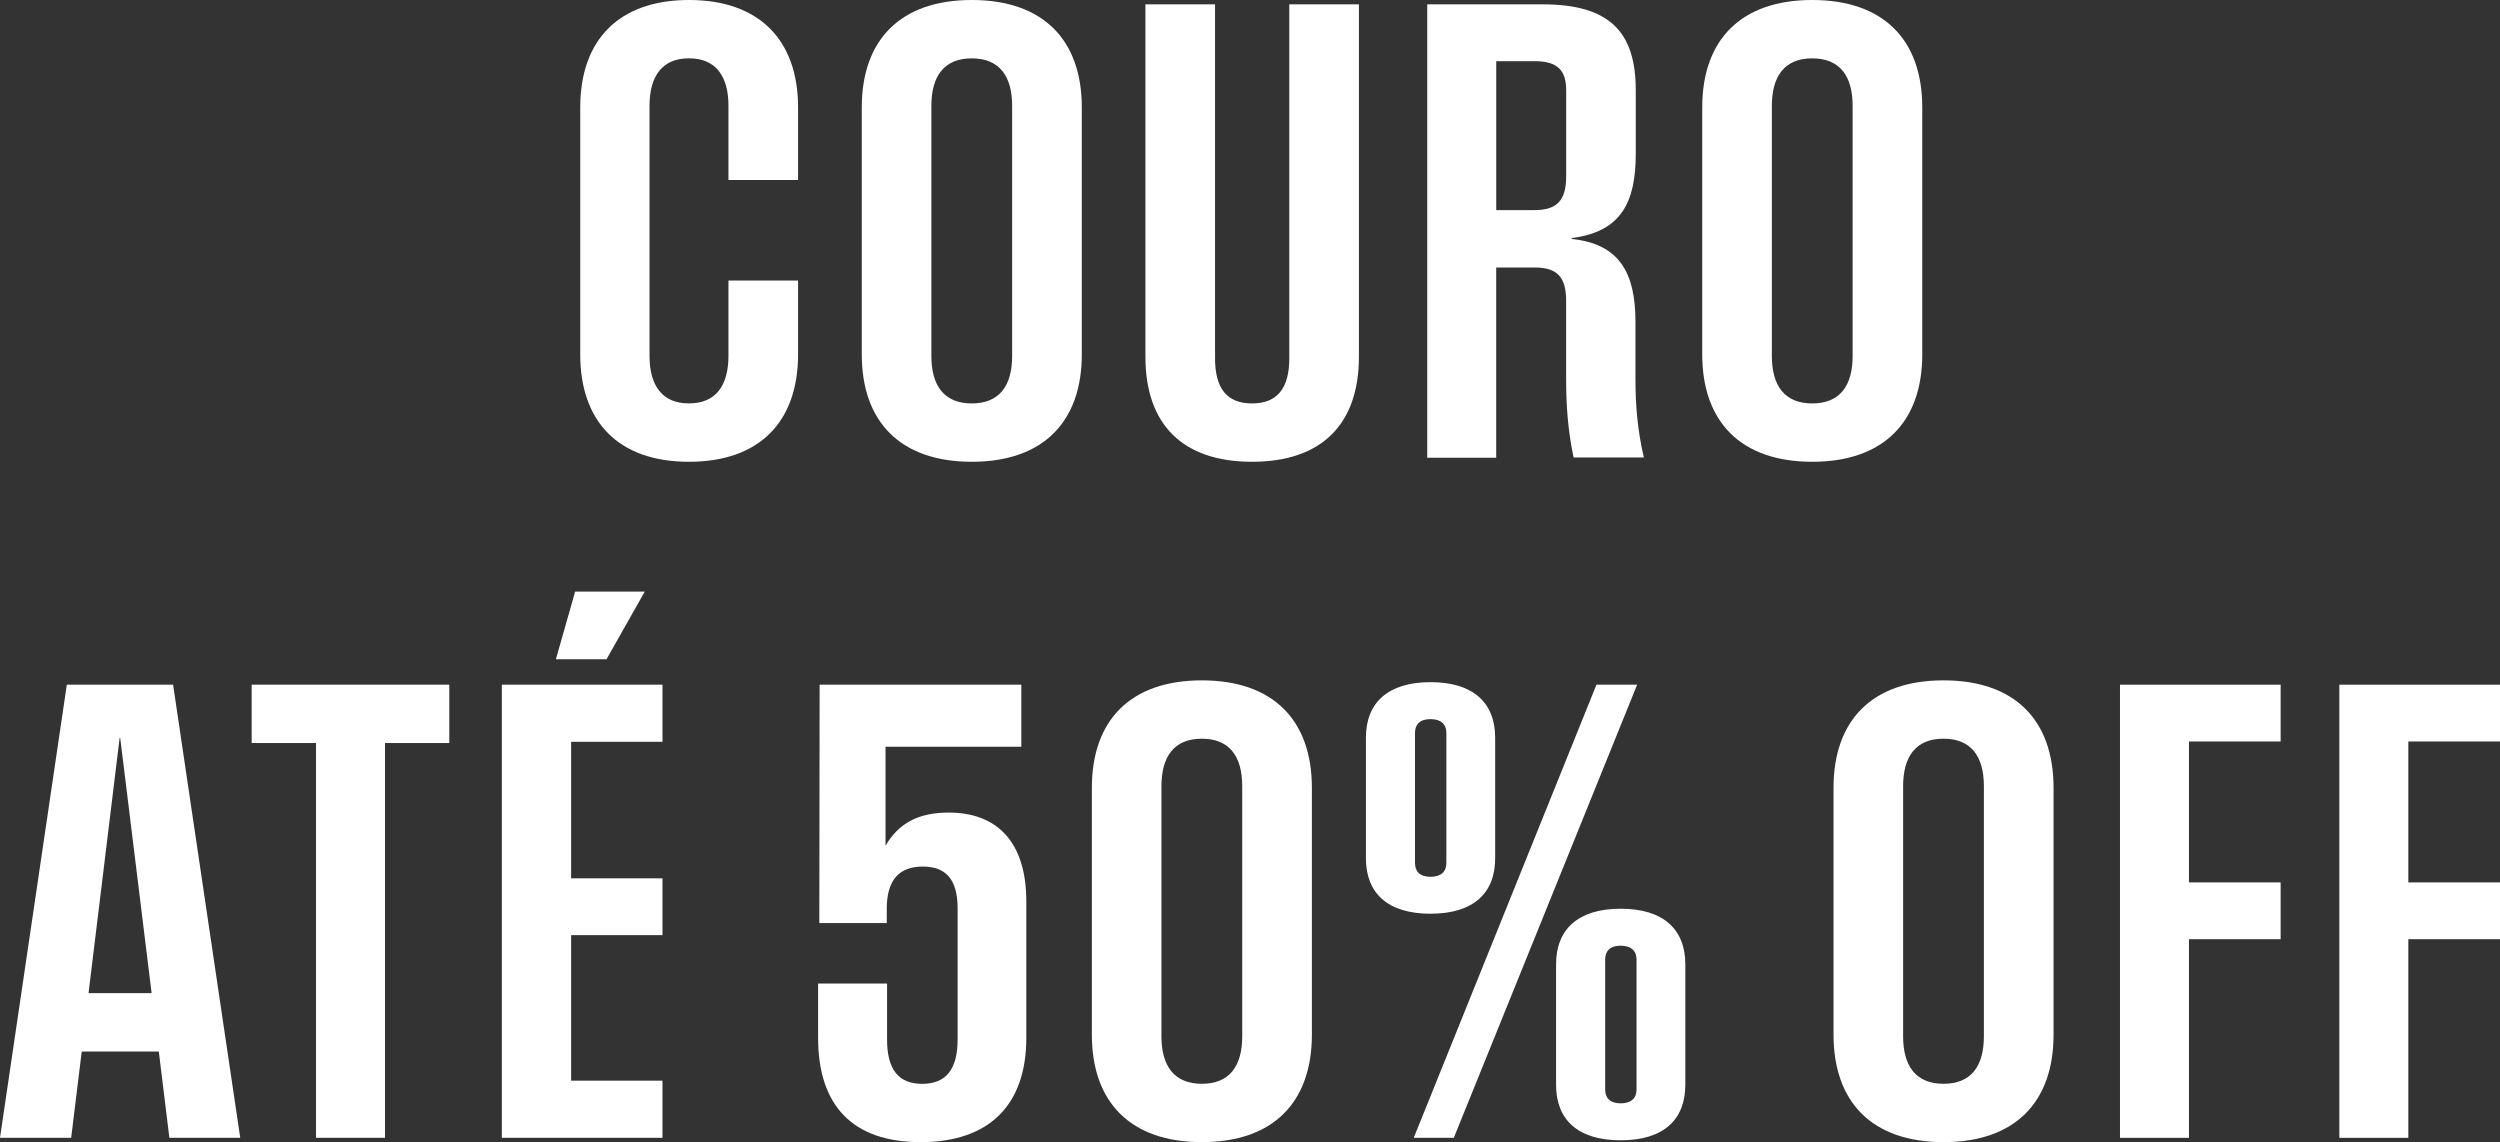 <svg width="197" height="90" viewBox="0 0 197 90" fill="none" xmlns="http://www.w3.org/2000/svg">
<rect x="0" y="0" width="197" height="90" fill="#333333" stroke="none"/>
<g clip-path="url(#clip0_2435_1538)">
<path d="M45.723 27.93V8.461C45.723 3.154 48.76 0 54.292 0C59.824 0 62.888 3.154 62.888 8.461V14.182H57.402V8.337C57.402 5.991 56.397 4.596 54.292 4.596C52.188 4.596 51.183 5.991 51.183 8.337V28.047C51.183 30.394 52.188 31.788 54.292 31.788C56.397 31.788 57.402 30.394 57.402 28.047V22.105H62.888V27.927C62.888 33.234 59.851 36.388 54.292 36.388C48.733 36.388 45.723 33.234 45.723 27.927V27.93Z" fill="white"/>
<path d="M67.908 27.93V8.461C67.908 3.154 70.945 0 76.577 0C82.209 0 85.246 3.154 85.246 8.461V27.927C85.246 33.234 82.209 36.388 76.577 36.388C70.945 36.388 67.908 33.234 67.908 27.927V27.93ZM76.574 31.791C78.754 31.791 79.756 30.397 79.756 28.05V8.34C79.756 5.994 78.751 4.599 76.574 4.599C74.397 4.599 73.392 5.994 73.392 8.34V28.05C73.392 30.397 74.397 31.791 76.574 31.791Z" fill="white"/>
<path d="M90.26 28.123V0.342H95.746V28.244C95.746 30.567 96.651 31.791 98.659 31.791C100.666 31.791 101.596 30.57 101.596 28.244V0.342H107.082V28.123C107.082 33.43 104.145 36.388 98.659 36.388C93.172 36.388 90.26 33.427 90.26 28.123Z" fill="white"/>
<path d="M112.469 0.342H121.552C126.842 0.342 128.898 2.519 128.898 7.115V12.105C128.898 15.945 127.747 18.268 123.854 18.758V18.83C127.575 19.22 128.874 21.446 128.874 25.359V29.883C128.874 31.988 129.046 33.944 129.534 36.046H123.999C123.557 33.965 123.411 31.985 123.411 29.883V23.72C123.411 21.936 122.8 21.08 120.962 21.08H117.901V36.07H112.466V0.342H112.469ZM120.917 16.556C122.582 16.556 123.414 15.897 123.414 13.916V7.118C123.414 5.579 122.779 4.82 120.917 4.82H117.904V16.559H120.917V16.556Z" fill="white"/>
<path d="M134.136 27.93V8.461C134.136 3.154 137.173 0 142.805 0C148.437 0 151.474 3.154 151.474 8.461V27.927C151.474 33.234 148.437 36.388 142.805 36.388C137.173 36.388 134.136 33.234 134.136 27.927V27.93ZM142.805 31.791C144.985 31.791 145.987 30.397 145.987 28.05V8.34C145.987 5.994 144.982 4.599 142.805 4.599C140.628 4.599 139.623 5.994 139.623 8.34V28.05C139.623 30.397 140.628 31.791 142.805 31.791Z" fill="white"/>
<path d="M5.265 53.954H13.64L18.93 89.658H13.347L12.514 82.86H6.44L5.608 89.658H0L5.265 53.954ZM11.948 78.261L9.474 58.157H9.426L6.976 78.261H11.948Z" fill="white"/>
<path d="M24.901 58.55H19.832V53.951H35.404V58.55H30.336V89.658H24.901V58.55Z" fill="white"/>
<path d="M39.544 53.954H52.203V58.454H45.003V69.213H52.203V73.689H45.003V85.159H52.203V89.658H39.544V53.954ZM45.321 46.618H50.807L47.794 51.949H43.804L45.321 46.618Z" fill="white"/>
<path d="M64.466 81.784V77.505H69.9V81.908C69.9 84.254 70.782 85.406 72.668 85.406C74.554 85.406 75.46 84.257 75.46 81.908V71.587C75.46 69.289 74.53 68.285 72.716 68.285C70.903 68.285 69.876 69.289 69.876 71.611V72.736H64.562L64.587 53.954H80.48V58.844H69.779V66.646C70.785 64.91 72.326 64.03 74.751 64.03C78.621 64.03 80.873 66.401 80.873 71.024V81.784C80.873 87.091 77.936 90 72.547 90C67.157 90 64.466 87.091 64.466 81.784Z" fill="white"/>
<path d="M86.039 81.539V62.073C86.039 56.766 89.076 53.612 94.708 53.612C100.34 53.612 103.376 56.766 103.376 62.073V81.539C103.376 86.846 100.34 90 94.708 90C89.076 90 86.039 86.846 86.039 81.539ZM94.705 85.403C96.885 85.403 97.887 84.01 97.887 81.66V61.949C97.887 59.603 96.882 58.209 94.705 58.209C92.528 58.209 91.522 59.603 91.522 61.949V81.66C91.522 84.006 92.528 85.403 94.705 85.403Z" fill="white"/>
<path d="M107.634 67.622V58.133C107.634 55.393 109.347 53.754 112.726 53.754C116.105 53.754 117.819 55.393 117.819 58.133V67.622C117.819 70.362 116.13 72.001 112.726 72.001C109.323 72.001 107.634 70.362 107.634 67.622ZM125.801 53.954H129.007L114.561 89.658H111.403L125.801 53.954ZM112.726 69.092C113.559 69.092 113.974 68.675 113.974 68.016V57.743C113.974 57.084 113.556 56.666 112.726 56.666C111.897 56.666 111.503 57.084 111.503 57.743V68.016C111.503 68.675 111.894 69.092 112.726 69.092ZM122.618 75.987C122.618 73.247 124.332 71.608 127.711 71.608C131.09 71.608 132.804 73.247 132.804 75.987V85.476C132.804 88.216 131.114 89.855 127.711 89.855C124.308 89.855 122.618 88.216 122.618 85.476V75.987ZM127.711 86.943C128.544 86.943 128.959 86.525 128.959 85.866V75.597C128.959 74.938 128.541 74.52 127.711 74.52C126.881 74.52 126.488 74.938 126.488 75.597V85.866C126.488 86.525 126.878 86.943 127.711 86.943Z" fill="white"/>
<path d="M144.482 81.539V62.073C144.482 56.766 147.519 53.612 153.151 53.612C158.783 53.612 161.82 56.766 161.82 62.073V81.539C161.82 86.846 158.783 90 153.151 90C147.519 90 144.482 86.846 144.482 81.539ZM153.148 85.403C155.328 85.403 156.33 84.01 156.33 81.66V61.949C156.33 59.603 155.325 58.209 153.148 58.209C150.971 58.209 149.966 59.603 149.966 61.949V81.66C149.966 84.006 150.971 85.403 153.148 85.403Z" fill="white"/>
<path d="M167.055 53.954H179.714V58.429H172.49V69.534H179.714V74.009H172.49V89.661H167.055V53.957V53.954Z" fill="white"/>
<path d="M184.341 53.954H197V58.429H189.776V69.534H197V74.009H189.776V89.661H184.341V53.957V53.954Z" fill="white"/>
</g>
<defs>
<clipPath id="clip0_2435_1538">
<rect width="197" height="90" fill="white"/>
</clipPath>
</defs>
</svg>
